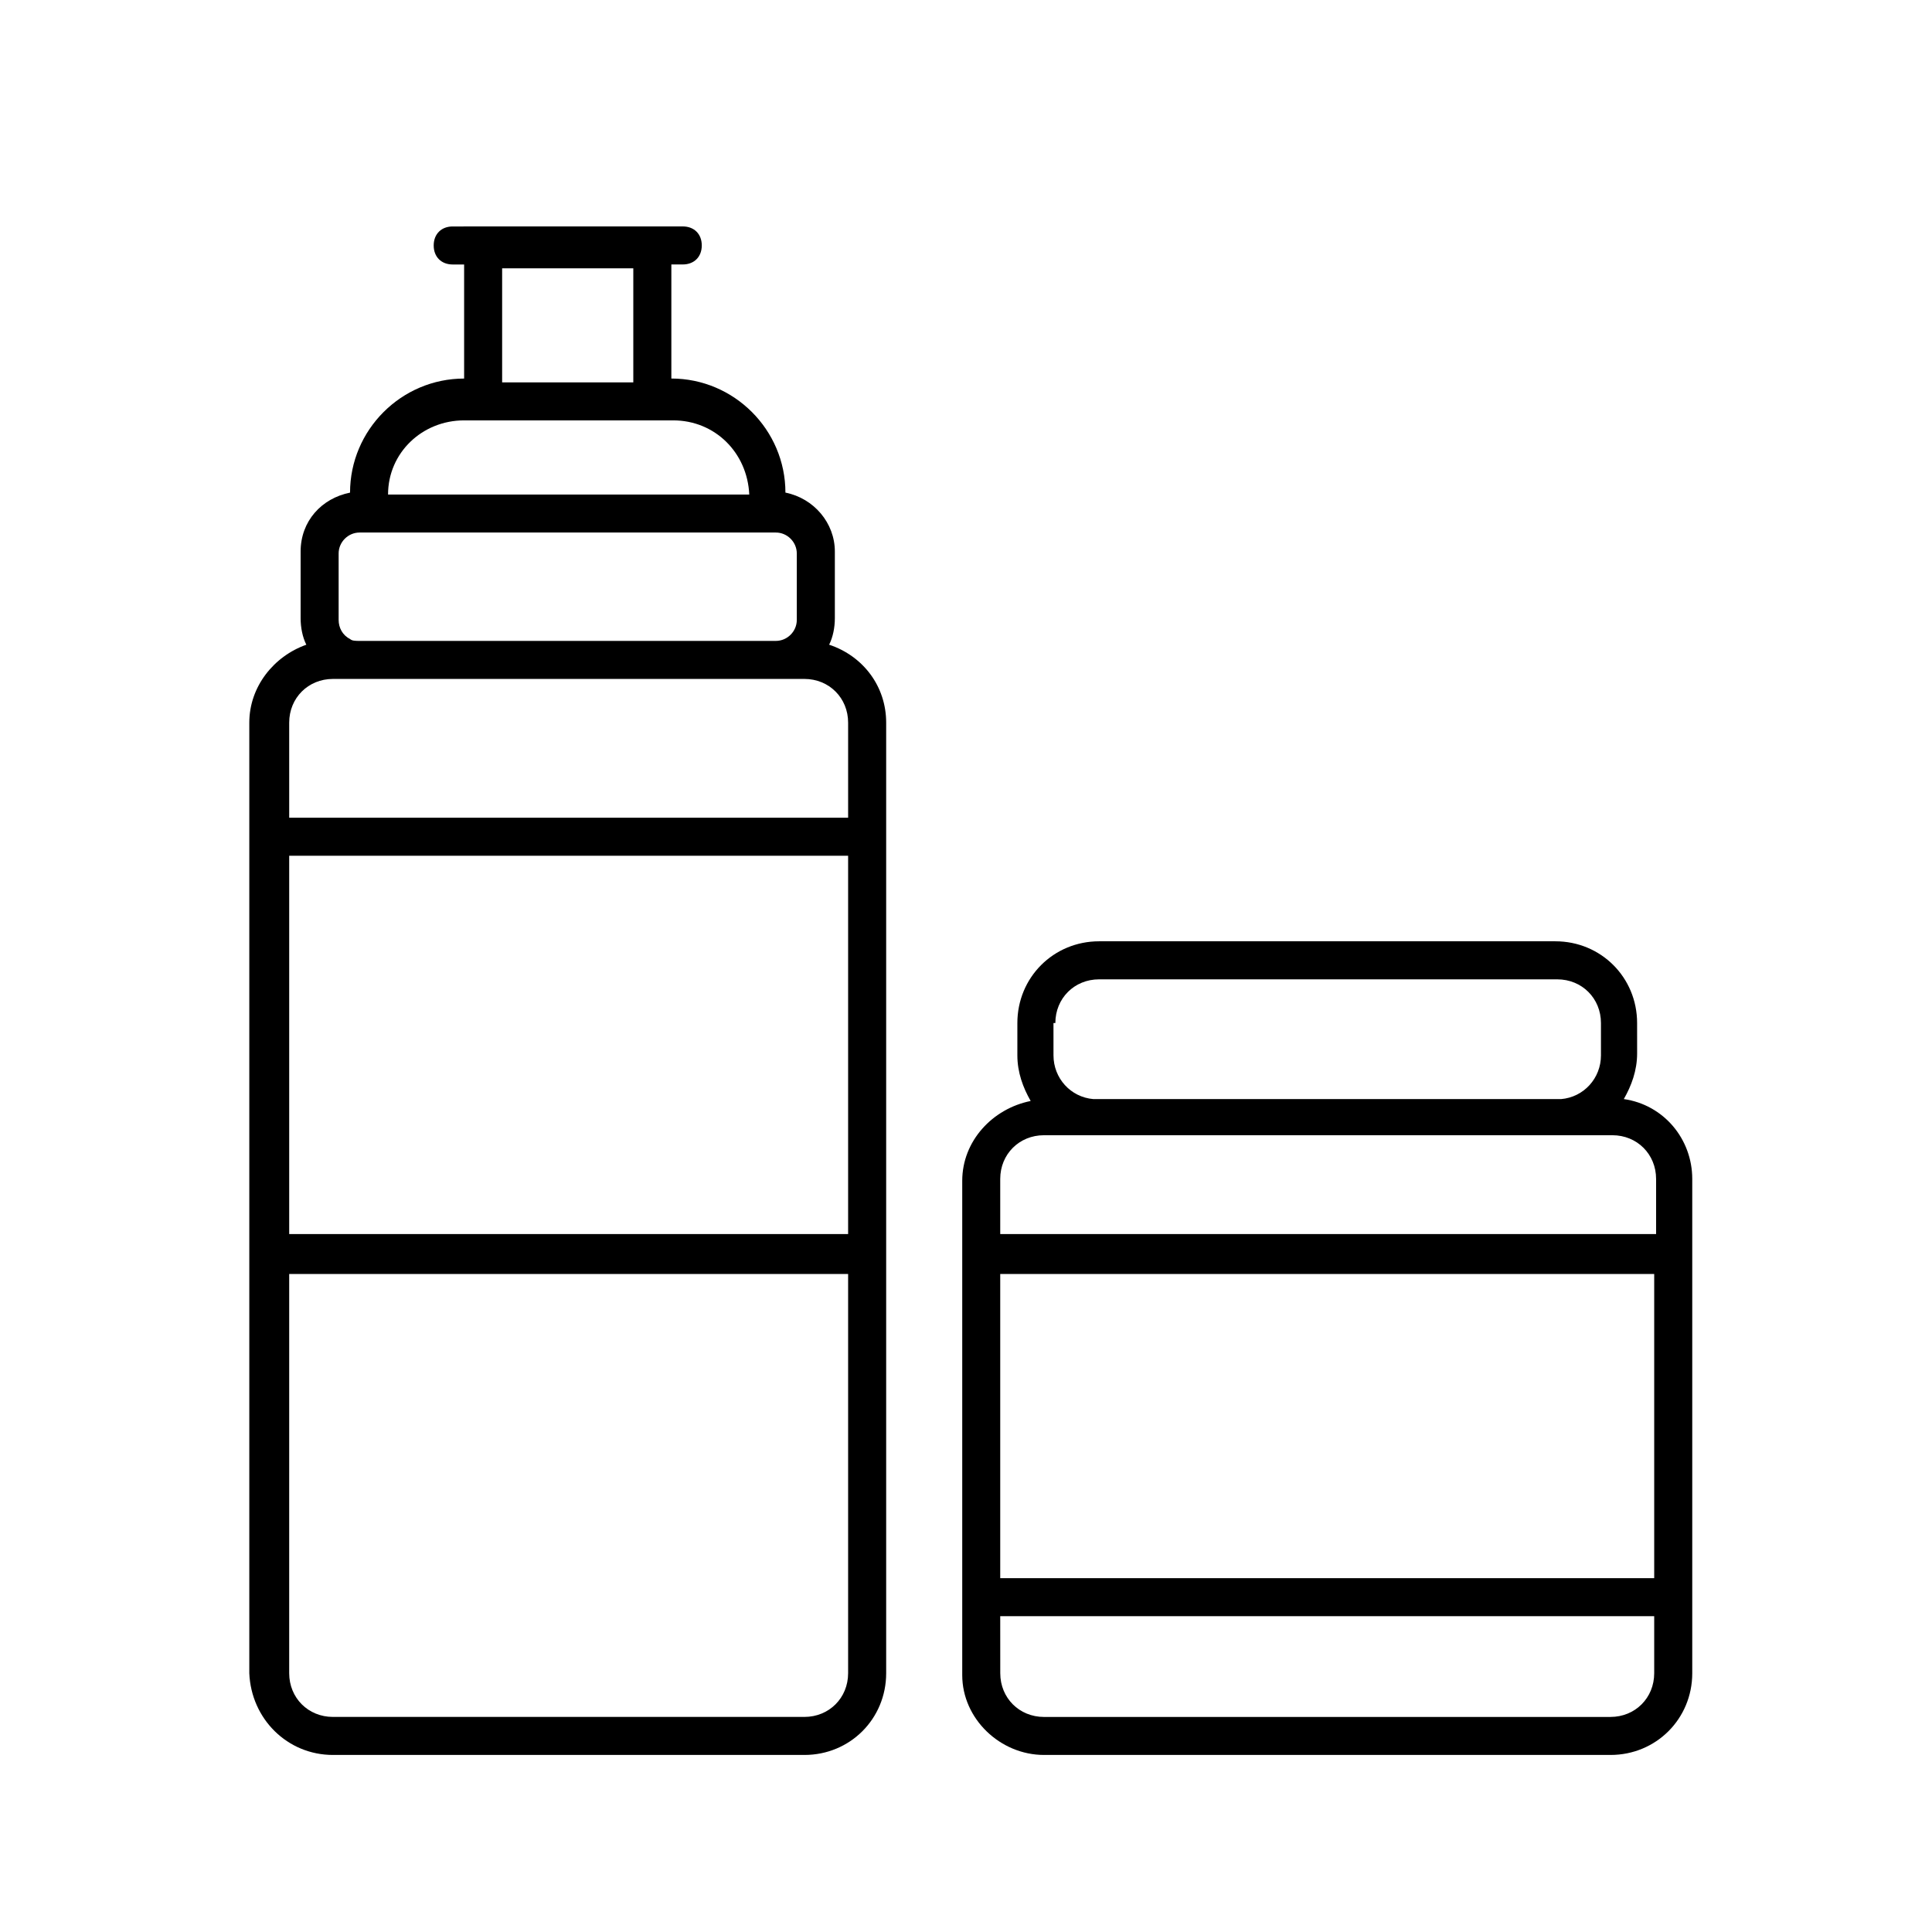 <?xml version="1.0" encoding="UTF-8"?>
<!-- Uploaded to: ICON Repo, www.svgrepo.com, Generator: ICON Repo Mixer Tools -->
<svg fill="#000000" width="800px" height="800px" version="1.1" viewBox="144 144 512 512" xmlns="http://www.w3.org/2000/svg">
 <g>
  <path d="m232.23 609.08h124.95c12.09 0 21.664-9.574 21.664-21.664v-251.91c0-9.574-6.047-17.633-15.113-20.656 1.008-2.016 1.512-4.535 1.512-7.055v-17.633c0-7.559-5.543-14.105-13.098-15.617 0-16.625-13.602-30.23-30.23-30.23v-30.23h3.023c3.023 0 5.039-2.016 5.039-5.039s-2.016-5.039-5.039-5.039l-60.965 0.008c-3.023 0-5.039 2.016-5.039 5.039 0 3.023 2.016 5.039 5.039 5.039h3.023v30.23c-16.625 0-30.23 13.602-30.23 30.23-7.559 1.512-13.098 7.559-13.098 15.617v17.633c0 2.519 0.504 5.039 1.512 7.055-8.566 3.023-15.113 11.082-15.113 20.656v251.91c0.504 12.086 10.074 21.656 22.168 21.656zm44.84-393.98h34.762v30.23h-34.762zm-10.078 40.305h55.418c11.082 0 19.648 8.566 20.152 19.648h-95.723c0-11.086 9.07-19.648 20.152-19.648zm-33.25 35.266c0-3.023 2.519-5.543 5.543-5.543h110.33c3.023 0 5.543 2.519 5.543 5.543v17.633c0 3.023-2.519 5.543-5.543 5.543h-110.33c-1.008 0-2.016 0-2.519-0.504-2.016-1.008-3.023-3.023-3.023-5.039zm-13.102 44.84c0-6.551 5.039-11.586 11.586-11.586h124.95c6.551 0 11.586 5.039 11.586 11.586v25.191h-148.12zm0 35.266h148.12v100.26h-148.12zm0 110.84h148.12v105.8c0 6.551-5.039 11.586-11.586 11.586h-124.95c-6.551 0-11.586-5.039-11.586-11.586z"/>
  <path d="m420.66 609.08h150.14c12.09 0 21.664-9.574 21.664-21.664v-130.99c0-10.578-7.559-19.648-18.137-21.16 2.016-3.527 3.527-7.559 3.527-12.09l-0.004-8.059c0-12.09-9.574-21.664-21.664-21.664h-120.91c-12.09 0-21.664 9.574-21.664 21.664v8.566c0 4.535 1.512 8.566 3.527 12.09-10.078 2.016-18.137 10.578-18.137 21.16v130.99c0 11.586 10.074 21.156 21.664 21.156zm3.019-193.96c0-6.551 5.039-11.586 11.586-11.586h121.42c6.551 0 11.586 5.039 11.586 11.586v8.566c0 6.047-4.535 11.082-10.578 11.586h-123.93c-6.047-0.504-10.578-5.543-10.578-11.586l-0.004-8.566zm-14.609 41.312c0-6.551 5.039-11.586 11.586-11.586h13.098 1.512 121.42 1.512 13.098c6.551 0 11.586 5.039 11.586 11.586v14.609h-173.81zm0 25.191h173.31v80.609h-173.31zm0 90.684h173.31v15.113c0 6.551-5.039 11.586-11.586 11.586l-150.13 0.004c-6.551 0-11.586-5.039-11.586-11.586z"/>
 </g>
</svg>